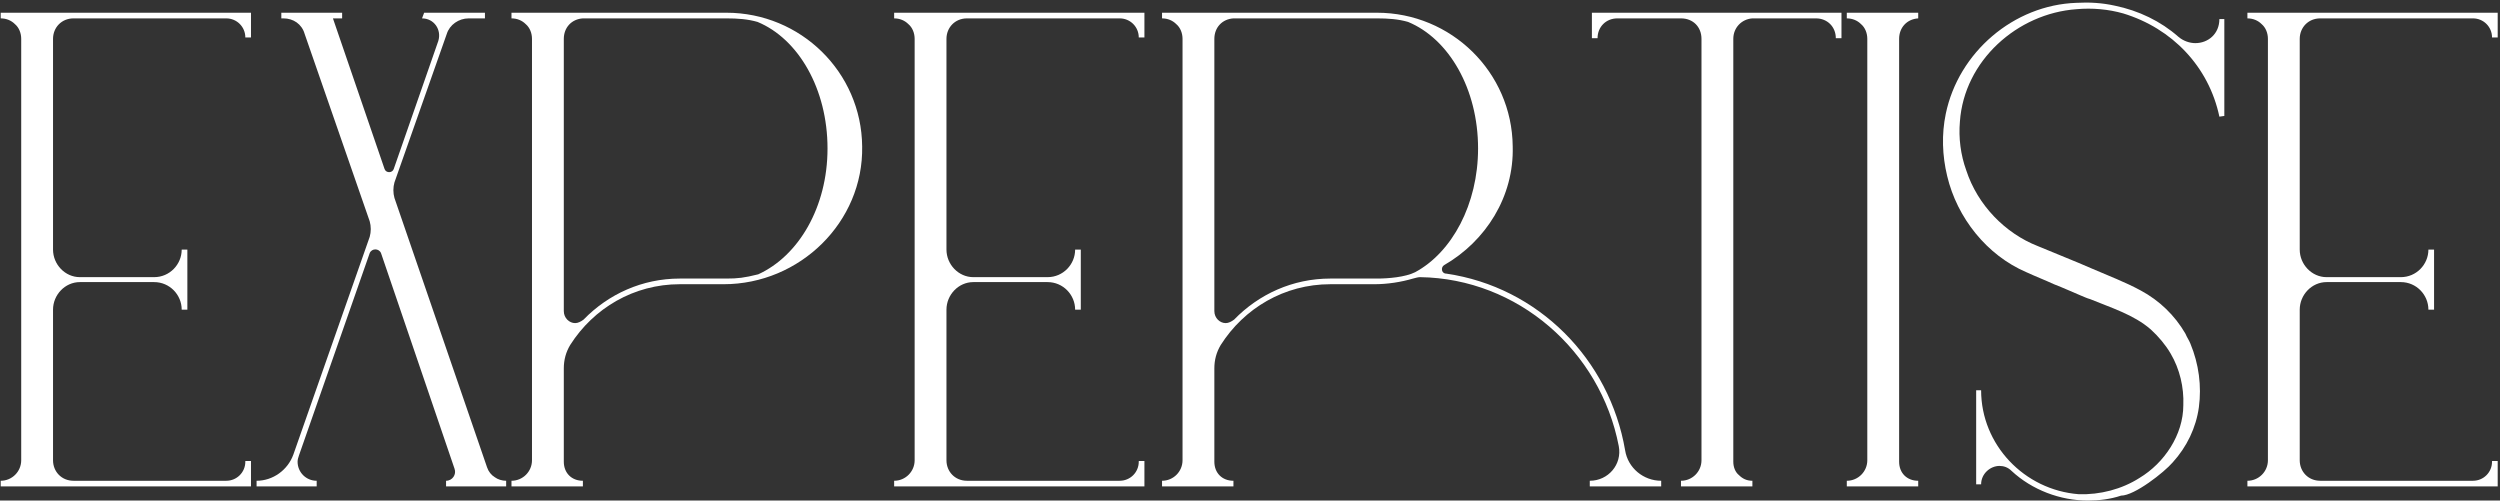 <?xml version="1.0" encoding="UTF-8"?> <svg xmlns="http://www.w3.org/2000/svg" width="884" height="177" viewBox="0 0 884 177" fill="none"><rect x="0" y="0" width="884" height="177" fill="#333333" stroke="none"/> <path d="M88.75 172V163H86.75V163.25C86.75 167 83.75 170 80 170H26C21.75 170 18.75 166.75 18.75 162.75V109.5C18.75 104.25 23 99.75 28.25 99.75H54.5C60 99.75 64.25 104.25 64.25 109.5H66.25V88.25H64.25C64.25 93.5 60 98 54.5 98H28.25C23 98 18.75 93.5 18.75 88.25V13.75C18.75 9.75 21.75 6.5 26 6.5H80C83.75 6.5 86.75 9.5 86.75 13.25H88.75V4.5H0.25V6.5C2.25 6.5 4 7.25 5.25 8.5C6.75 9.75 7.5 11.75 7.5 13.75V162.75C7.5 166.75 4.25 170 0.25 170V172H88.75Z" fill="white"></path> <path d="M90.727 170V172H111.977V170C108.227 170 105.227 167 105.227 163.25C105.227 162.5 105.477 161.75 105.727 161L130.727 89.5C131.477 87.75 133.977 87.75 134.727 89.5L160.727 165.75C161.477 167.75 159.977 170 157.727 170V172H178.977V170C177.477 170 175.977 169.5 174.977 168.75C173.727 168 172.727 166.75 172.227 165.25L139.477 70C138.977 68.25 138.977 66.25 139.477 64.5L157.977 12C158.977 8.75 162.227 6.5 165.727 6.5H171.477V4.5H149.977L149.227 6.5C153.477 6.5 156.227 10.5 154.977 14.5L139.227 59.75C138.727 61.25 136.477 61.25 135.977 59.75L117.727 6.5H120.977V4.5H99.477V6.5H100.227C103.727 6.5 106.727 8.5 107.727 12L130.727 78.25C131.227 80 131.227 82 130.727 83.75L103.727 160.75C101.727 166.25 96.477 170 90.727 170Z" fill="white"></path> <path d="M180.861 4.5V6.5C182.861 6.5 184.611 7.25 185.861 8.5C187.361 9.75 188.111 11.75 188.111 13.75V162.75C188.111 166.75 184.861 170 180.861 170V172H206.111V170C202.111 170 199.361 167.25 199.361 163.25V130.25C199.361 127.25 200.111 124.5 201.611 122C209.861 109 224.111 100.5 240.361 100.5H255.861C282.861 100.5 305.361 78.5 304.861 51.75C304.611 25.5 283.111 4.5 256.861 4.5H180.861ZM206.111 6.5H256.861C260.861 6.5 264.361 6.75 267.861 7.75C282.361 13.75 292.611 31.5 292.611 52.5C292.611 73.25 282.361 90.5 268.111 97C263.111 98.25 260.861 98.5 256.861 98.5H240.361C227.111 98.5 215.111 104 206.361 113C205.361 113.75 204.361 114.25 203.361 114.25C201.361 114.25 199.361 112.5 199.361 110V13.75C199.361 9.75 202.111 6.75 206.111 6.5Z" fill="white"></path> <path d="M404.668 172V163H402.668V163.25C402.668 167 399.668 170 395.918 170H341.918C337.668 170 334.668 166.75 334.668 162.75V109.5C334.668 104.25 338.918 99.75 344.168 99.75H370.418C375.918 99.75 380.168 104.25 380.168 109.5H382.168V88.25H380.168C380.168 93.5 375.918 98 370.418 98H344.168C338.918 98 334.668 93.5 334.668 88.25V13.75C334.668 9.75 337.668 6.5 341.918 6.5H395.918C399.668 6.5 402.668 9.5 402.668 13.25H404.668V4.5H316.168V6.5C318.168 6.5 319.918 7.25 321.168 8.5C322.668 9.75 323.418 11.75 323.418 13.75V162.75C323.418 166.75 320.168 170 316.168 170V172H404.668Z" fill="white"></path> <path d="M415.895 8.5C417.395 9.75 418.145 11.75 418.145 13.75V162.75C418.145 166.75 414.895 170 410.895 170V172H436.145V170C432.145 170 429.395 167.25 429.395 163.25V130.25C429.395 127.25 430.145 124.5 431.645 122C439.895 109 454.145 100.5 470.395 100.5H485.895C490.645 100.5 495.395 99.75 499.645 98.5C500.645 98.25 501.395 98 502.145 98C536.645 98.5 565.895 124 572.395 157.75C573.645 164.25 568.645 170 562.145 170V172H587.395V170C581.145 170 575.645 165.5 574.645 159.25C569.145 127 543.895 101.5 511.395 96.75C509.645 96.75 509.395 94.5 510.645 93.75C525.395 85.25 535.395 69.5 534.895 51.75C534.645 25.5 513.145 4.5 486.895 4.5H410.895V6.5C412.895 6.5 414.645 7.25 415.895 8.5ZM436.145 6.5H486.895C490.895 6.5 494.395 6.75 497.895 7.75C512.395 13.75 522.645 31.5 522.645 52.5C522.645 72.25 513.395 89.25 500.395 96.25C496.895 98 490.895 98.5 486.895 98.5H470.395C457.145 98.5 445.145 104 436.395 113C435.395 113.75 434.395 114.25 433.395 114.25C431.395 114.25 429.395 112.5 429.395 110V13.75C429.395 9.75 432.145 6.75 436.145 6.5Z" fill="white"></path> <path d="M562.895 4.5V13.5H564.895C564.895 9.5 567.895 6.5 571.895 6.5H594.395C598.645 6.5 601.645 9.5 601.645 13.75V162.75C601.645 166.75 598.395 170 594.395 170V172H619.645V170C617.645 170 616.145 169.25 614.895 168C613.645 167 612.895 165.25 612.895 163.25V13.75C612.895 9.75 615.895 6.75 619.645 6.5H642.145C646.145 6.5 649.145 9.5 649.145 13.5H651.145V4.5H562.895Z" fill="white"></path> <path d="M653.029 6.5C655.029 6.5 656.779 7.25 658.029 8.5C659.529 9.75 660.279 11.75 660.279 13.75V162.75C660.279 166.75 657.029 170 653.029 170V172H678.279V170C674.279 170 671.529 167.25 671.529 163.25V13.75C671.529 9.75 674.279 6.75 678.279 6.5V4.5H653.029V6.5Z" fill="white"></path> <path d="M688.523 62.25C692.023 77 702.523 90.25 716.523 96.25C719.773 97.75 723.023 99 726.273 100.5C729.523 101.75 732.773 103.25 735.773 104.5C737.023 105 738.023 105.5 739.023 105.75C746.273 108.75 754.523 111.25 760.523 116.5C763.273 119 765.773 122 767.523 125C770.773 130.5 772.273 137 772.023 143.25C772.023 153.75 765.273 163.75 756.523 169C750.273 173 742.523 175 735.023 174.75C715.773 173.25 700.523 157.25 700.523 138H698.773V171.25H700.523C700.523 167.5 703.773 164.75 707.023 164.75C708.523 164.75 710.023 165.25 711.273 166.5C718.523 173.25 728.523 177 738.273 177C742.273 177 746.273 176.5 750.023 175.25C754.773 175.25 765.273 167 768.273 163.5C773.273 158 776.523 151.25 777.523 144C778.523 136.5 777.523 128.75 774.523 121.5C774.023 120.25 773.273 119.25 772.773 118C769.023 111.5 763.523 106.25 757.023 102.75C751.523 99.75 745.523 97.5 739.773 95C733.523 92.25 727.023 89.75 720.523 87C709.023 82.5 699.273 72.5 695.273 60.25C693.273 54.75 692.523 48.75 693.023 43C694.523 21.5 713.273 4.75 734.273 3.25C739.773 2.75 745.523 3.25 750.773 4.75C768.023 10 781.023 23.5 784.773 41.25L786.523 41V6.75H784.773C784.773 12 780.773 15.25 776.273 15.25C774.273 15.25 772.023 14.5 770.273 13C764.023 7.5 756.273 3.75 747.773 2C743.273 1 738.773 0.75 734.273 1C712.023 1.75 692.523 18.5 688.023 40.25C686.523 47.5 686.773 55 688.523 62.25Z" fill="white"></path> <path d="M883.184 172V163H881.184V163.25C881.184 167 878.184 170 874.434 170H820.434C816.184 170 813.184 166.75 813.184 162.75V109.5C813.184 104.25 817.434 99.75 822.684 99.75H848.934C854.434 99.75 858.684 104.25 858.684 109.5H860.684V88.25H858.684C858.684 93.5 854.434 98 848.934 98H822.684C817.434 98 813.184 93.5 813.184 88.25V13.75C813.184 9.75 816.184 6.5 820.434 6.5H874.434C878.184 6.5 881.184 9.5 881.184 13.25H883.184V4.5H794.684V6.5C796.684 6.5 798.434 7.25 799.684 8.5C801.184 9.75 801.934 11.75 801.934 13.75V162.75C801.934 166.75 798.684 170 794.684 170V172H883.184Z" fill="white"></path> </svg> 